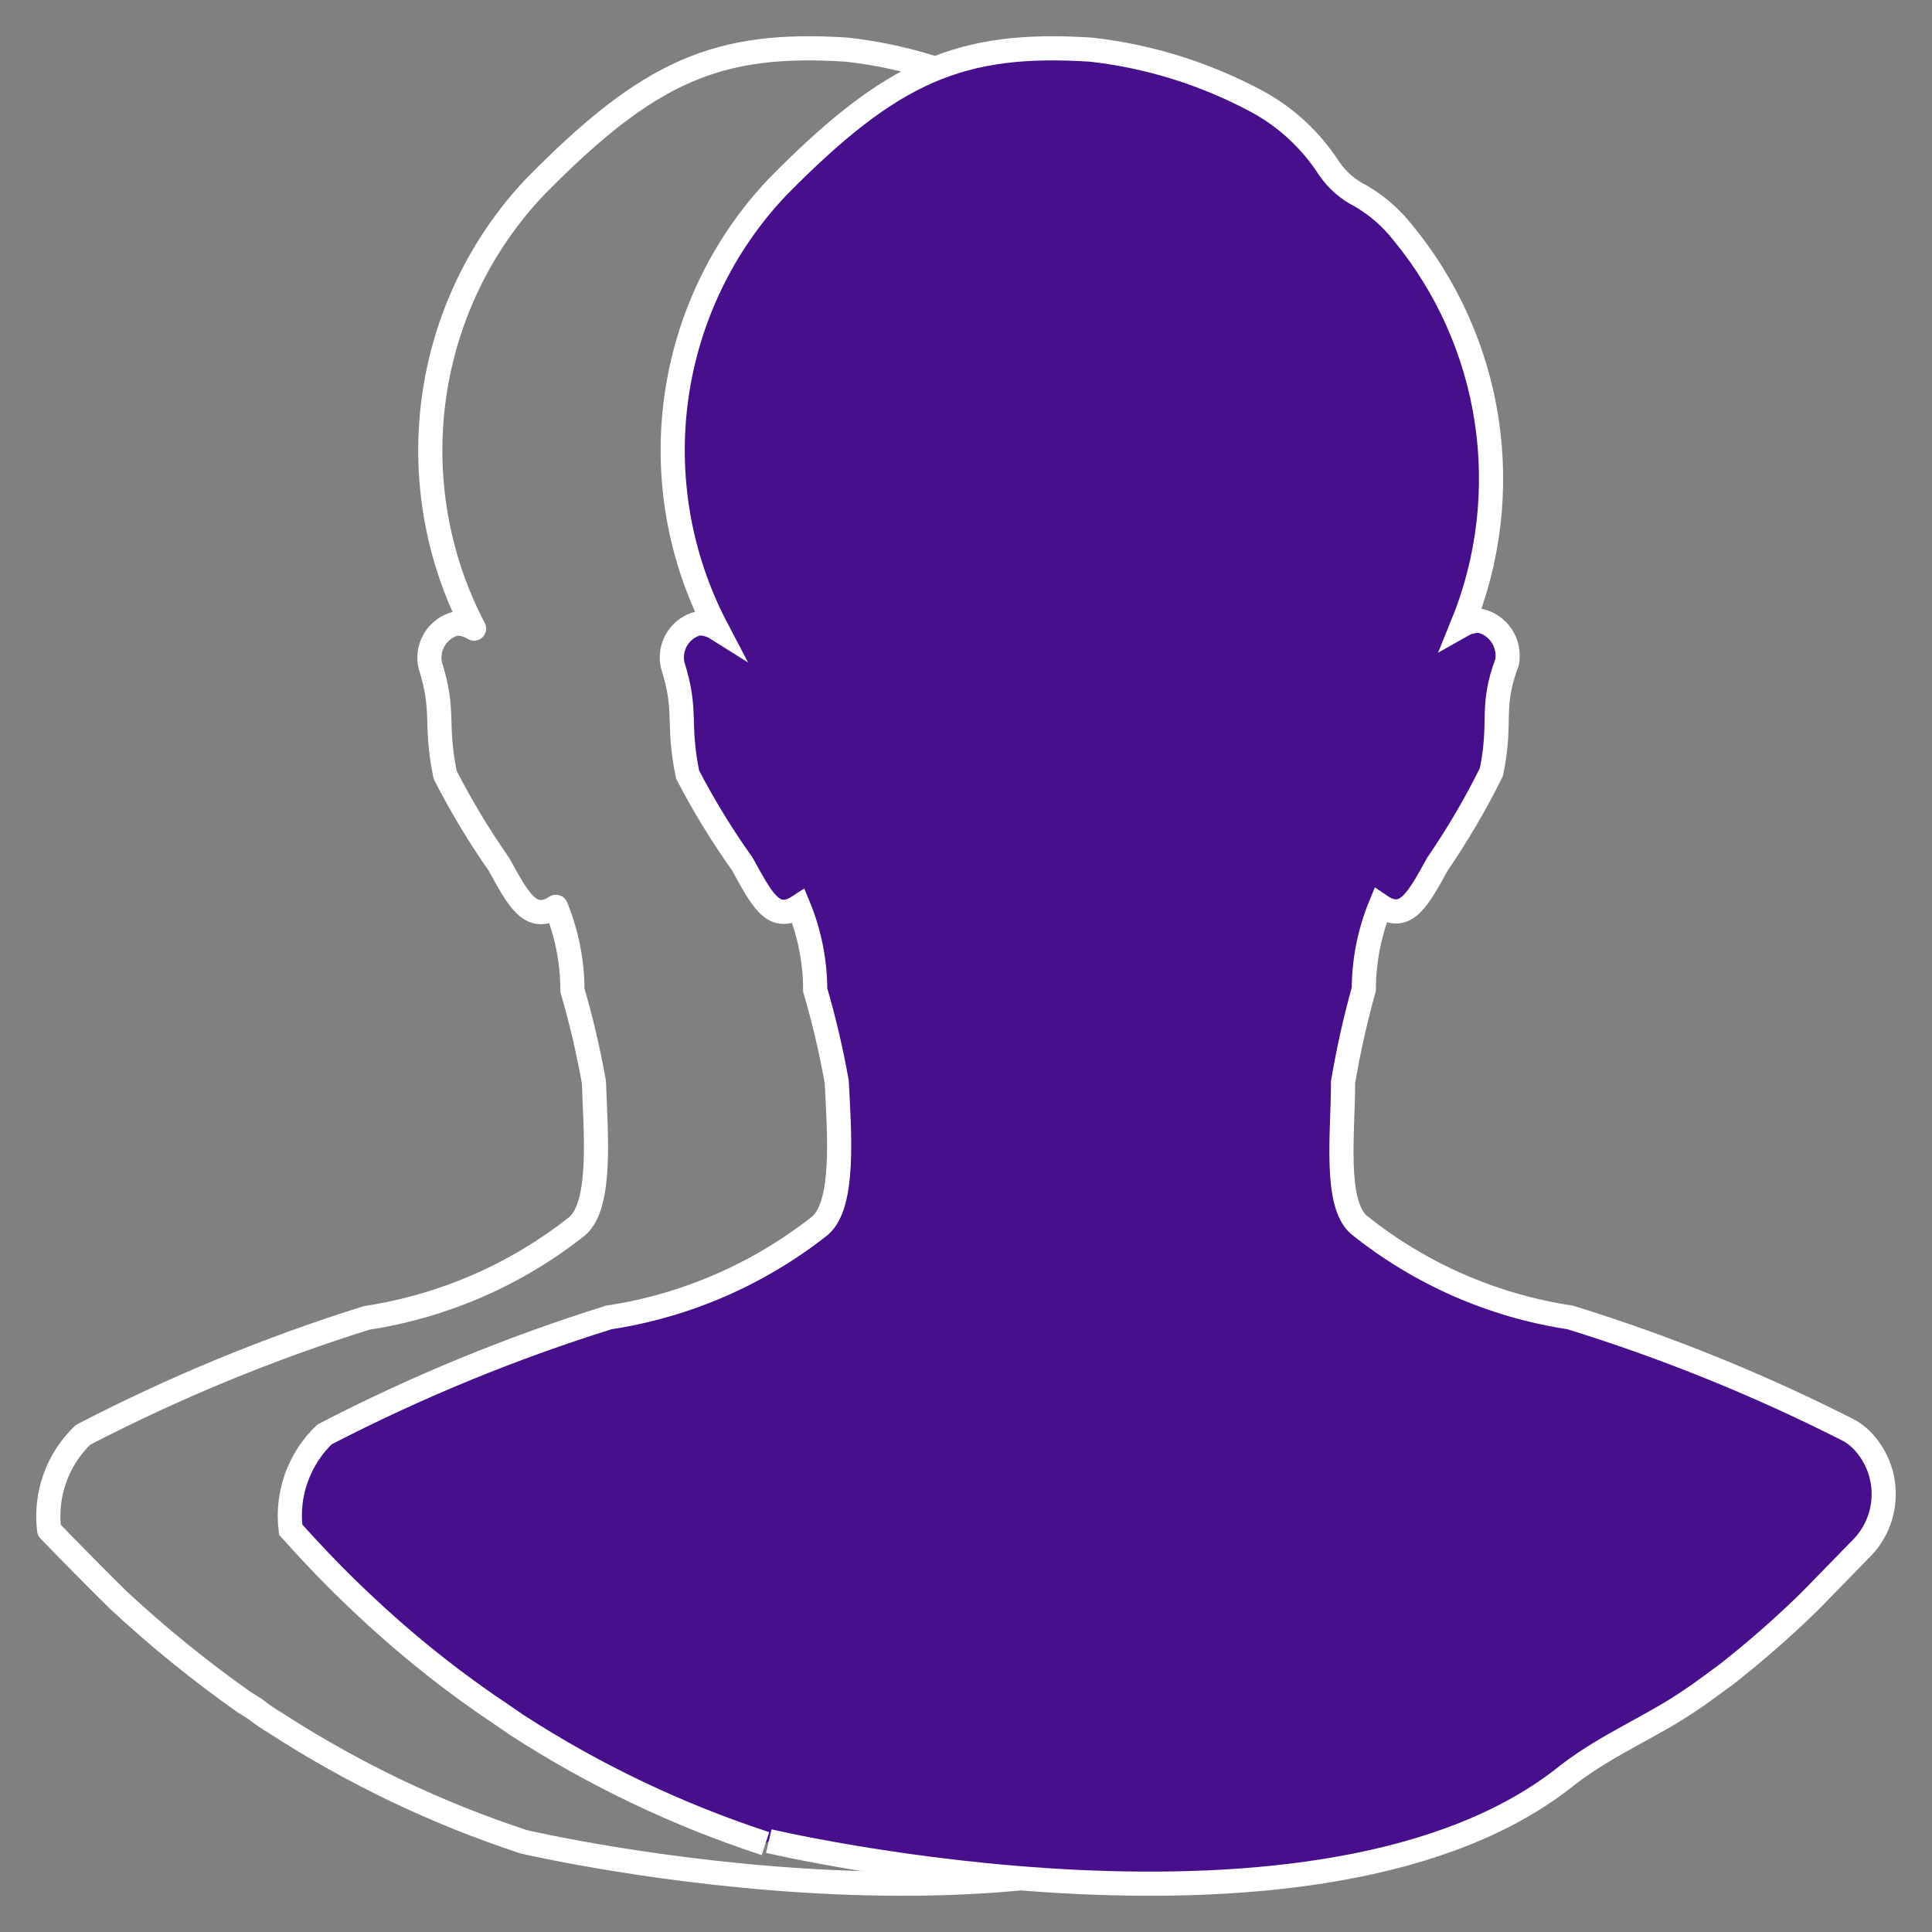 <svg xmlns="http://www.w3.org/2000/svg" width="40" height="40" viewBox="0 0 40 40" fill="none"><rect x="0" y="0" width="40" height="40" fill="#808080" stroke="none"/><path d="M10.842 38.132C9.034 37.538 7.308 36.712 5.707 35.675C5.558 35.587 5.415 35.489 5.279 35.381L5.057 35.243C4.144 34.599 3.275 33.894 2.455 33.133C1.965 32.648 1.485 32.164 1.018 31.68C0.973 31.318 1.013 30.951 1.135 30.609C1.257 30.266 1.457 29.957 1.719 29.707C3.603 28.729 5.567 27.919 7.59 27.286C9.183 27.043 10.687 26.388 11.955 25.383C12.468 24.933 12.331 23.446 12.297 22.408C12.183 21.766 12.035 21.131 11.852 20.505C11.851 19.911 11.735 19.324 11.51 18.775C10.979 19.121 10.722 18.602 10.329 17.893C9.916 17.303 9.544 16.684 9.216 16.042C8.994 14.952 9.216 14.745 8.908 13.776C8.867 13.591 8.899 13.396 8.999 13.234C9.098 13.072 9.256 12.957 9.439 12.911C9.572 12.908 9.702 12.944 9.815 13.015C9.047 11.549 8.757 9.875 8.984 8.233C9.211 6.59 9.945 5.061 11.082 3.864C13.444 1.46 14.864 0.855 17.535 1.028C18.733 1.163 19.894 1.527 20.958 2.1C21.561 2.427 22.074 2.903 22.447 3.484C22.627 3.753 22.875 3.968 23.166 4.107C23.511 4.297 23.813 4.556 24.056 4.868C24.973 5.982 25.572 7.327 25.789 8.76C26.006 10.192 25.833 11.657 25.288 12.998C25.402 12.931 25.534 12.901 25.665 12.911C25.846 12.953 26.004 13.065 26.104 13.224C26.203 13.383 26.236 13.575 26.195 13.759C25.853 14.727 26.11 14.952 25.887 16.042C25.552 16.671 25.169 17.273 24.741 17.841C24.347 18.55 24.107 19.069 23.577 18.706C23.353 19.255 23.237 19.842 23.234 20.436C23.065 21.068 22.928 21.709 22.823 22.356C22.823 23.394 22.652 24.864 23.166 25.314C24.429 26.33 25.934 26.992 27.53 27.234C29.497 27.843 31.41 28.618 33.247 29.552C33.355 29.605 33.453 29.675 33.538 29.759C33.834 30.061 34 30.468 34 30.892C34 31.317 33.834 31.724 33.538 32.026L32.477 33.115C31.934 33.648 31.363 34.15 30.765 34.62L30.201 35.035L30.029 35.156C29.208 35.727 28.318 36.073 27.462 36.713C22.361 40.83 10.842 38.132 10.842 38.132Z" stroke="white" stroke-width="0.5" stroke-linecap="round" stroke-linejoin="round"></path><path d="M15.848 38.17C14.035 37.578 12.305 36.753 10.701 35.715L10.273 35.421L10.067 35.282C9.151 34.647 8.285 33.941 7.476 33.173C6.961 32.689 6.481 32.187 6.018 31.669C5.973 31.307 6.013 30.941 6.136 30.598C6.258 30.256 6.458 29.947 6.721 29.697C8.609 28.719 10.578 27.909 12.606 27.276C14.203 27.034 15.71 26.378 16.981 25.374C17.496 24.925 17.375 23.438 17.324 22.4C17.21 21.758 17.061 21.123 16.878 20.498C16.877 19.905 16.761 19.317 16.535 18.769C16.003 19.115 15.763 18.596 15.368 17.887C14.948 17.298 14.57 16.679 14.236 16.037C14.013 14.947 14.236 14.74 13.927 13.772C13.886 13.586 13.918 13.391 14.018 13.23C14.117 13.068 14.275 12.952 14.459 12.907C14.592 12.904 14.723 12.94 14.836 13.011C14.067 11.545 13.775 9.872 14.003 8.23C14.231 6.588 14.967 5.06 16.106 3.863C18.474 1.46 19.898 0.855 22.591 1.028C23.792 1.163 24.956 1.527 26.023 2.1C26.628 2.427 27.141 2.903 27.515 3.483C27.681 3.726 27.905 3.923 28.167 4.054C28.504 4.249 28.801 4.507 29.042 4.814C29.961 5.928 30.562 7.273 30.78 8.705C30.997 10.137 30.824 11.602 30.277 12.942C30.392 12.877 30.523 12.847 30.655 12.855C30.836 12.9 30.993 13.013 31.095 13.17C31.196 13.327 31.235 13.517 31.204 13.702C30.844 14.671 31.101 14.896 30.878 15.985C30.551 16.645 30.179 17.28 29.763 17.887C29.368 18.596 29.111 19.115 28.579 18.752C28.355 19.3 28.238 19.887 28.236 20.481C28.06 21.113 27.917 21.753 27.807 22.4C27.807 23.438 27.618 24.907 28.133 25.357C29.399 26.373 30.908 27.035 32.508 27.276C34.479 27.885 36.396 28.66 38.238 29.593C38.346 29.647 38.444 29.717 38.53 29.801C38.679 29.949 38.797 30.125 38.878 30.32C38.959 30.514 39 30.723 39 30.934C39 31.144 38.959 31.353 38.878 31.547C38.797 31.742 38.679 31.918 38.53 32.066L37.466 33.156C36.922 33.688 36.349 34.19 35.751 34.66L35.184 35.075L35.03 35.179C34.206 35.749 33.314 36.095 32.474 36.735C27.429 40.833 15.917 38.118 15.917 38.118" fill="#470F8B"></path><path d="M15.848 38.17C14.035 37.578 12.305 36.753 10.701 35.715L10.273 35.421L10.067 35.282C9.151 34.647 8.285 33.941 7.476 33.173C6.961 32.689 6.481 32.187 6.018 31.669C5.973 31.307 6.013 30.941 6.136 30.598C6.258 30.256 6.458 29.947 6.721 29.697C8.609 28.719 10.578 27.909 12.606 27.276C14.203 27.034 15.71 26.378 16.981 25.374C17.496 24.925 17.375 23.438 17.324 22.4C17.21 21.758 17.061 21.123 16.878 20.498C16.877 19.905 16.761 19.317 16.535 18.769C16.003 19.115 15.763 18.596 15.368 17.887C14.948 17.298 14.57 16.679 14.236 16.037C14.013 14.947 14.236 14.74 13.927 13.772C13.886 13.586 13.918 13.391 14.018 13.23C14.117 13.068 14.275 12.952 14.459 12.907C14.592 12.904 14.723 12.94 14.836 13.011C14.067 11.545 13.775 9.872 14.003 8.23C14.231 6.588 14.967 5.06 16.106 3.863C18.474 1.46 19.898 0.855 22.591 1.028C23.792 1.163 24.956 1.527 26.023 2.1C26.628 2.427 27.141 2.903 27.515 3.483C27.681 3.726 27.905 3.923 28.167 4.054C28.504 4.249 28.801 4.507 29.042 4.814C29.961 5.928 30.562 7.273 30.78 8.705C30.997 10.137 30.824 11.602 30.277 12.942C30.392 12.877 30.523 12.847 30.655 12.855C30.836 12.9 30.993 13.013 31.095 13.17C31.196 13.327 31.235 13.517 31.204 13.702C30.844 14.671 31.101 14.896 30.878 15.985C30.551 16.645 30.179 17.28 29.763 17.887C29.368 18.596 29.111 19.115 28.579 18.752C28.355 19.3 28.238 19.887 28.236 20.481C28.06 21.113 27.917 21.753 27.807 22.4C27.807 23.438 27.618 24.907 28.133 25.357C29.399 26.373 30.908 27.035 32.508 27.276C34.479 27.885 36.396 28.66 38.238 29.593C38.346 29.647 38.444 29.717 38.53 29.801C38.679 29.949 38.797 30.125 38.878 30.32C38.959 30.514 39 30.723 39 30.934C39 31.144 38.959 31.353 38.878 31.547C38.797 31.742 38.679 31.918 38.53 32.066L37.466 33.156C36.922 33.688 36.349 34.19 35.751 34.66L35.184 35.075L35.03 35.179C34.206 35.749 33.314 36.095 32.474 36.735C27.429 40.833 15.917 38.118 15.917 38.118" stroke="white" stroke-width="0.5"></path></svg>